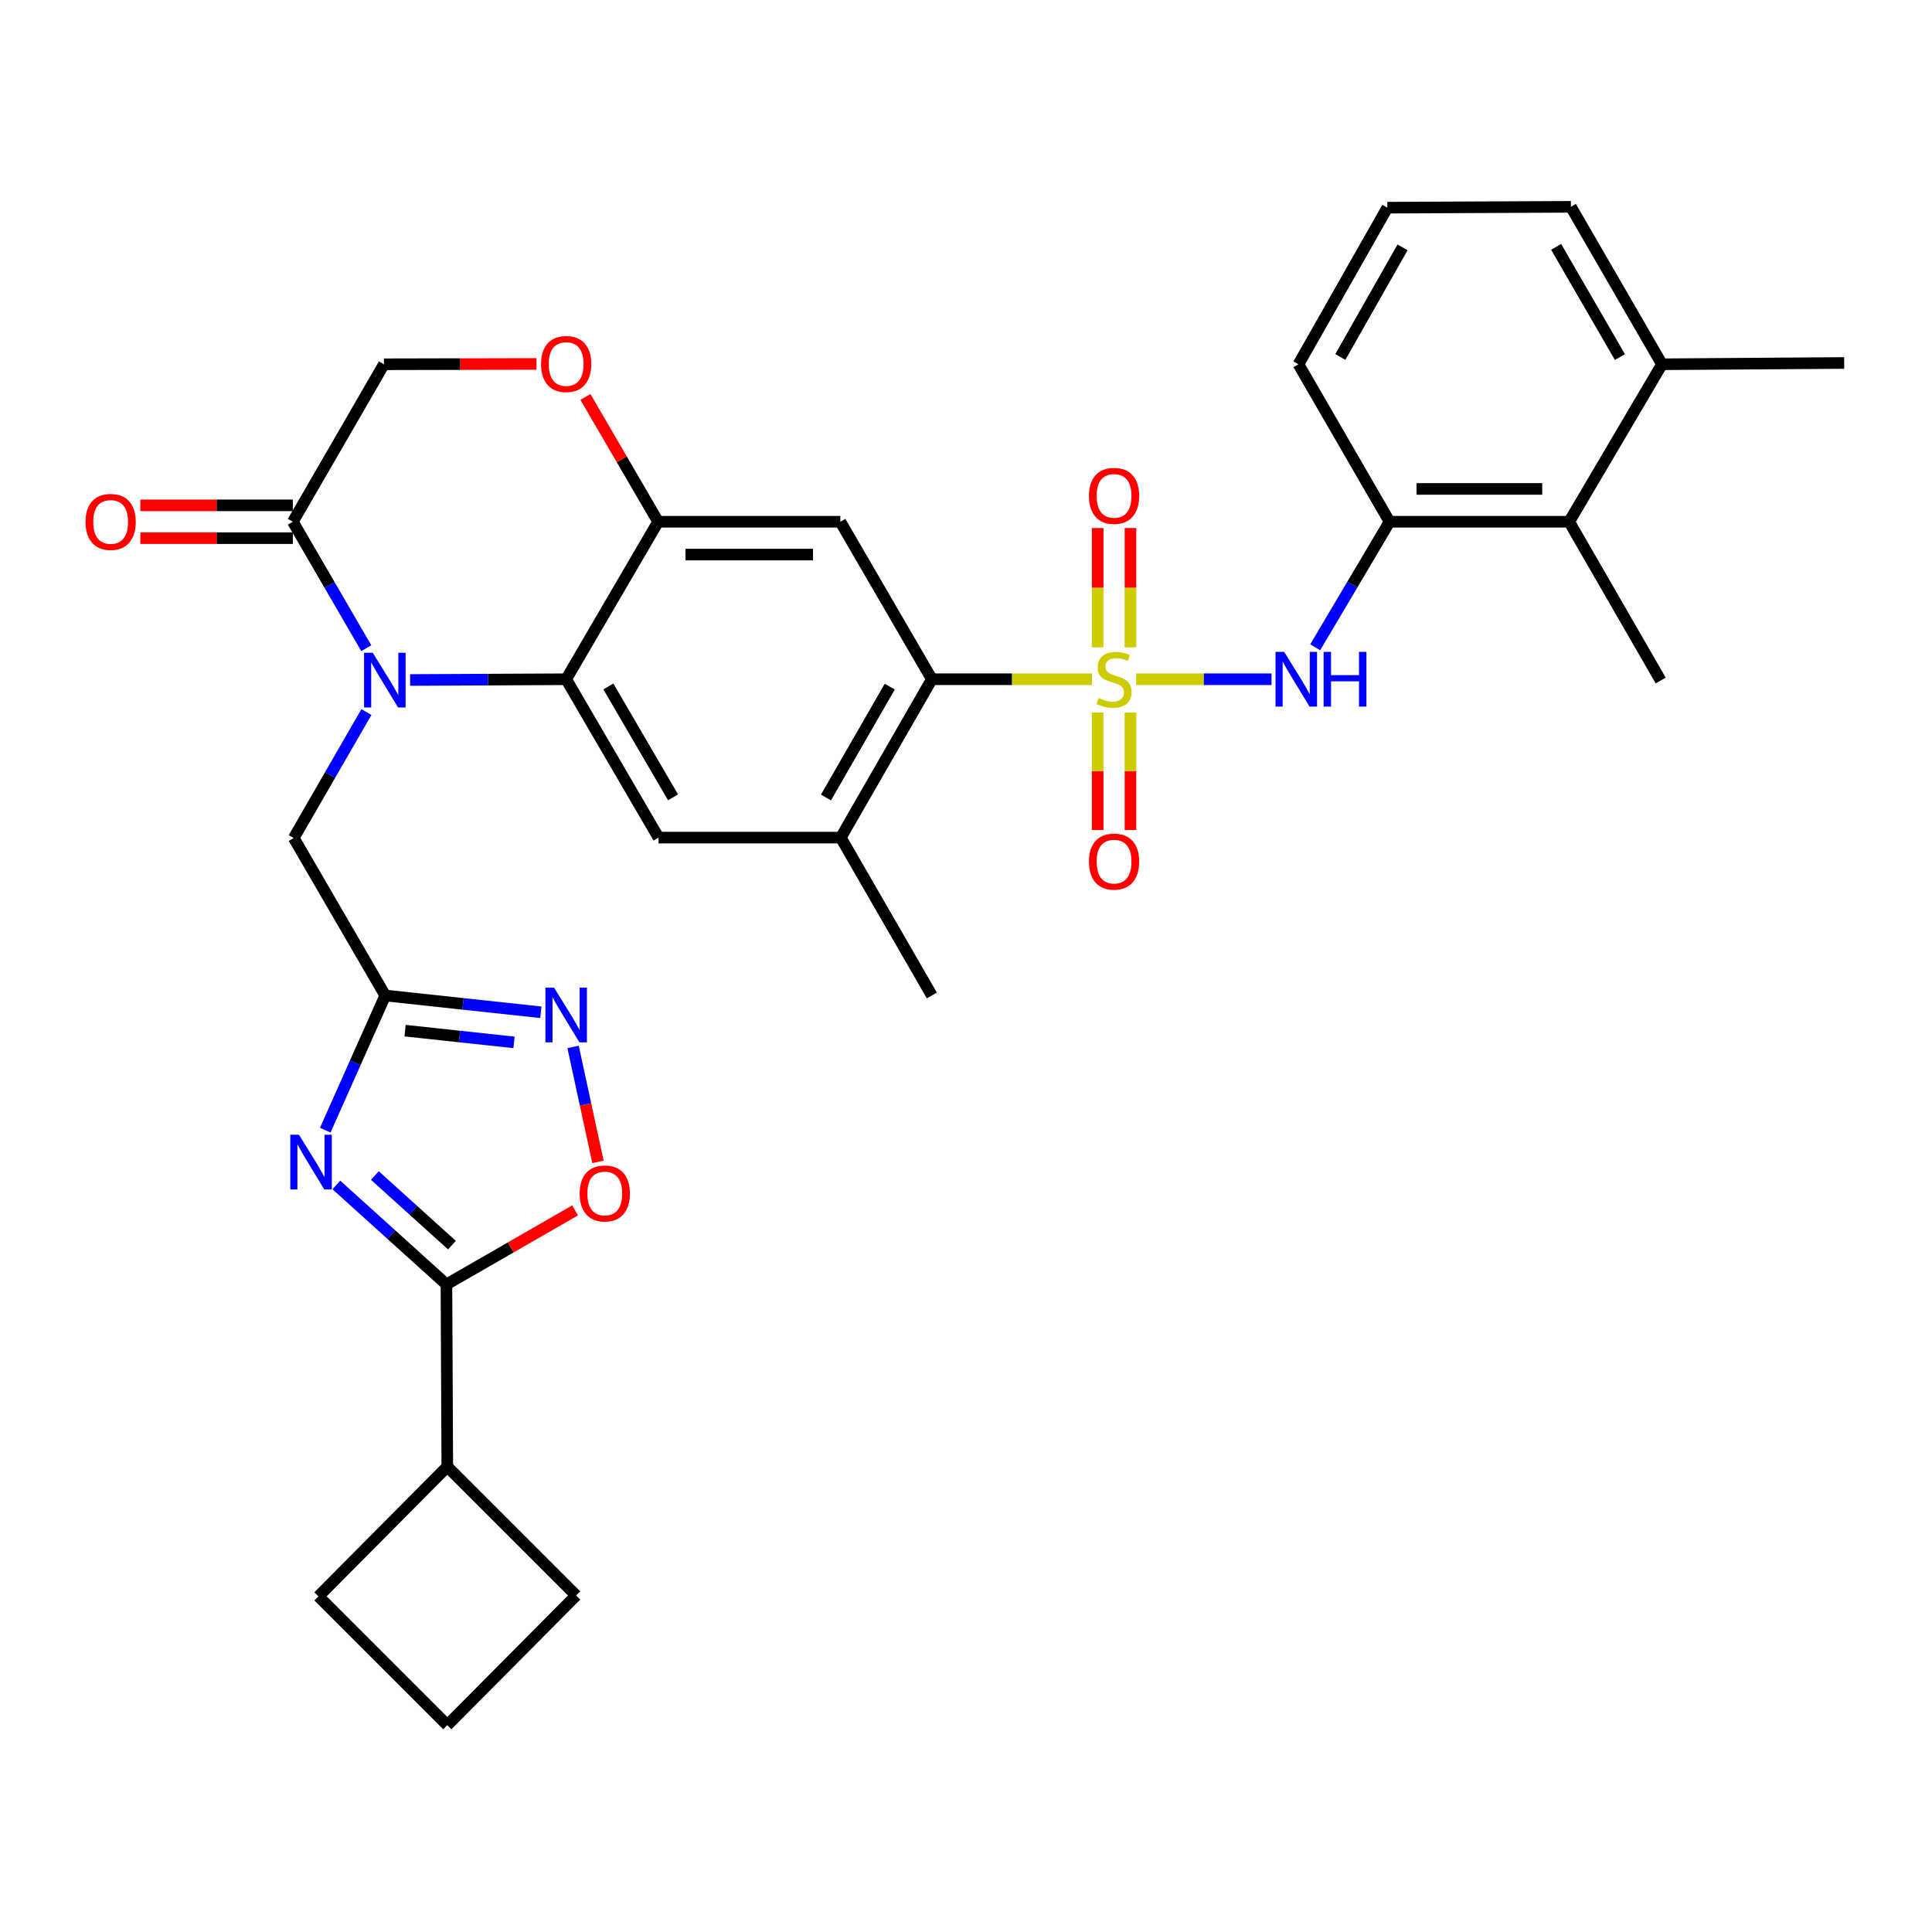 <?xml version='1.0' encoding='iso-8859-1'?>
<svg version='1.1' baseProfile='full'
              xmlns='http://www.w3.org/2000/svg'
                      xmlns:rdkit='http://www.rdkit.org/xml'
                      xmlns:xlink='http://www.w3.org/1999/xlink'
                  xml:space='preserve'
width='1000px' height='1000px' viewBox='0 0 1000 1000'>
<!-- END OF HEADER -->
<rect style='opacity:1.0;fill:#FFFFFF;stroke:none' width='1000' height='1000' x='0' y='0'> </rect>
<path class='bond-4' d='M 565.198,351.571 L 523.762,351.571' style='fill:none;fill-rule:evenodd;stroke:#CCCC00;stroke-width:6px;stroke-linecap:butt;stroke-linejoin:miter;stroke-opacity:1' />
<path class='bond-4' d='M 523.762,351.571 L 482.326,351.571' style='fill:none;fill-rule:evenodd;stroke:#000000;stroke-width:6px;stroke-linecap:butt;stroke-linejoin:miter;stroke-opacity:1' />
<path class='bond-6' d='M 588.074,351.571 L 623.108,351.571' style='fill:none;fill-rule:evenodd;stroke:#CCCC00;stroke-width:6px;stroke-linecap:butt;stroke-linejoin:miter;stroke-opacity:1' />
<path class='bond-6' d='M 623.108,351.571 L 658.143,351.571' style='fill:none;fill-rule:evenodd;stroke:#0000FF;stroke-width:6px;stroke-linecap:butt;stroke-linejoin:miter;stroke-opacity:1' />
<path class='bond-17' d='M 585.129,335.076 L 585.129,304.19' style='fill:none;fill-rule:evenodd;stroke:#CCCC00;stroke-width:6px;stroke-linecap:butt;stroke-linejoin:miter;stroke-opacity:1' />
<path class='bond-17' d='M 585.129,304.19 L 585.129,273.304' style='fill:none;fill-rule:evenodd;stroke:#FF0000;stroke-width:6px;stroke-linecap:butt;stroke-linejoin:miter;stroke-opacity:1' />
<path class='bond-17' d='M 568.143,335.076 L 568.143,304.19' style='fill:none;fill-rule:evenodd;stroke:#CCCC00;stroke-width:6px;stroke-linecap:butt;stroke-linejoin:miter;stroke-opacity:1' />
<path class='bond-17' d='M 568.143,304.19 L 568.143,273.304' style='fill:none;fill-rule:evenodd;stroke:#FF0000;stroke-width:6px;stroke-linecap:butt;stroke-linejoin:miter;stroke-opacity:1' />
<path class='bond-18' d='M 568.143,368.809 L 568.143,399.221' style='fill:none;fill-rule:evenodd;stroke:#CCCC00;stroke-width:6px;stroke-linecap:butt;stroke-linejoin:miter;stroke-opacity:1' />
<path class='bond-18' d='M 568.143,399.221 L 568.143,429.634' style='fill:none;fill-rule:evenodd;stroke:#FF0000;stroke-width:6px;stroke-linecap:butt;stroke-linejoin:miter;stroke-opacity:1' />
<path class='bond-18' d='M 585.129,368.809 L 585.129,399.221' style='fill:none;fill-rule:evenodd;stroke:#CCCC00;stroke-width:6px;stroke-linecap:butt;stroke-linejoin:miter;stroke-opacity:1' />
<path class='bond-18' d='M 585.129,399.221 L 585.129,429.634' style='fill:none;fill-rule:evenodd;stroke:#FF0000;stroke-width:6px;stroke-linecap:butt;stroke-linejoin:miter;stroke-opacity:1' />
<path class='bond-0' d='M 212.275,351.969 L 252.66,351.77' style='fill:none;fill-rule:evenodd;stroke:#0000FF;stroke-width:6px;stroke-linecap:butt;stroke-linejoin:miter;stroke-opacity:1' />
<path class='bond-0' d='M 252.66,351.77 L 293.046,351.571' style='fill:none;fill-rule:evenodd;stroke:#000000;stroke-width:6px;stroke-linecap:butt;stroke-linejoin:miter;stroke-opacity:1' />
<path class='bond-10' d='M 189.589,335.503 L 170.585,302.78' style='fill:none;fill-rule:evenodd;stroke:#0000FF;stroke-width:6px;stroke-linecap:butt;stroke-linejoin:miter;stroke-opacity:1' />
<path class='bond-10' d='M 170.585,302.78 L 151.581,270.057' style='fill:none;fill-rule:evenodd;stroke:#000000;stroke-width:6px;stroke-linecap:butt;stroke-linejoin:miter;stroke-opacity:1' />
<path class='bond-16' d='M 189.659,368.552 L 170.851,401.153' style='fill:none;fill-rule:evenodd;stroke:#0000FF;stroke-width:6px;stroke-linecap:butt;stroke-linejoin:miter;stroke-opacity:1' />
<path class='bond-16' d='M 170.851,401.153 L 152.043,433.755' style='fill:none;fill-rule:evenodd;stroke:#000000;stroke-width:6px;stroke-linecap:butt;stroke-linejoin:miter;stroke-opacity:1' />
<path class='bond-1' d='M 168.357,584.971 L 183.881,550.12' style='fill:none;fill-rule:evenodd;stroke:#0000FF;stroke-width:6px;stroke-linecap:butt;stroke-linejoin:miter;stroke-opacity:1' />
<path class='bond-1' d='M 183.881,550.12 L 199.406,515.269' style='fill:none;fill-rule:evenodd;stroke:#000000;stroke-width:6px;stroke-linecap:butt;stroke-linejoin:miter;stroke-opacity:1' />
<path class='bond-5' d='M 174.099,613.327 L 202.587,639.064' style='fill:none;fill-rule:evenodd;stroke:#0000FF;stroke-width:6px;stroke-linecap:butt;stroke-linejoin:miter;stroke-opacity:1' />
<path class='bond-5' d='M 202.587,639.064 L 231.075,664.802' style='fill:none;fill-rule:evenodd;stroke:#000000;stroke-width:6px;stroke-linecap:butt;stroke-linejoin:miter;stroke-opacity:1' />
<path class='bond-5' d='M 194.033,608.444 L 213.974,626.461' style='fill:none;fill-rule:evenodd;stroke:#0000FF;stroke-width:6px;stroke-linecap:butt;stroke-linejoin:miter;stroke-opacity:1' />
<path class='bond-5' d='M 213.974,626.461 L 233.916,644.477' style='fill:none;fill-rule:evenodd;stroke:#000000;stroke-width:6px;stroke-linecap:butt;stroke-linejoin:miter;stroke-opacity:1' />
<path class='bond-2' d='M 293.046,351.571 L 340.861,433.547' style='fill:none;fill-rule:evenodd;stroke:#000000;stroke-width:6px;stroke-linecap:butt;stroke-linejoin:miter;stroke-opacity:1' />
<path class='bond-2' d='M 314.89,355.309 L 348.361,412.692' style='fill:none;fill-rule:evenodd;stroke:#000000;stroke-width:6px;stroke-linecap:butt;stroke-linejoin:miter;stroke-opacity:1' />
<path class='bond-33' d='M 293.046,351.571 L 340.653,270.057' style='fill:none;fill-rule:evenodd;stroke:#000000;stroke-width:6px;stroke-linecap:butt;stroke-linejoin:miter;stroke-opacity:1' />
<path class='bond-3' d='M 199.406,515.269 L 152.043,433.755' style='fill:none;fill-rule:evenodd;stroke:#000000;stroke-width:6px;stroke-linecap:butt;stroke-linejoin:miter;stroke-opacity:1' />
<path class='bond-7' d='M 199.406,515.269 L 239.678,519.611' style='fill:none;fill-rule:evenodd;stroke:#000000;stroke-width:6px;stroke-linecap:butt;stroke-linejoin:miter;stroke-opacity:1' />
<path class='bond-7' d='M 239.678,519.611 L 279.951,523.954' style='fill:none;fill-rule:evenodd;stroke:#0000FF;stroke-width:6px;stroke-linecap:butt;stroke-linejoin:miter;stroke-opacity:1' />
<path class='bond-7' d='M 209.666,533.459 L 237.857,536.499' style='fill:none;fill-rule:evenodd;stroke:#000000;stroke-width:6px;stroke-linecap:butt;stroke-linejoin:miter;stroke-opacity:1' />
<path class='bond-7' d='M 237.857,536.499 L 266.048,539.539' style='fill:none;fill-rule:evenodd;stroke:#0000FF;stroke-width:6px;stroke-linecap:butt;stroke-linejoin:miter;stroke-opacity:1' />
<path class='bond-9' d='M 482.326,351.571 L 434.963,270.057' style='fill:none;fill-rule:evenodd;stroke:#000000;stroke-width:6px;stroke-linecap:butt;stroke-linejoin:miter;stroke-opacity:1' />
<path class='bond-13' d='M 482.326,351.571 L 435.18,433.547' style='fill:none;fill-rule:evenodd;stroke:#000000;stroke-width:6px;stroke-linecap:butt;stroke-linejoin:miter;stroke-opacity:1' />
<path class='bond-13' d='M 460.53,355.399 L 427.528,412.782' style='fill:none;fill-rule:evenodd;stroke:#000000;stroke-width:6px;stroke-linecap:butt;stroke-linejoin:miter;stroke-opacity:1' />
<path class='bond-22' d='M 231.075,664.802 L 231.519,759.121' style='fill:none;fill-rule:evenodd;stroke:#000000;stroke-width:6px;stroke-linecap:butt;stroke-linejoin:miter;stroke-opacity:1' />
<path class='bond-36' d='M 231.075,664.802 L 264.372,645.648' style='fill:none;fill-rule:evenodd;stroke:#000000;stroke-width:6px;stroke-linecap:butt;stroke-linejoin:miter;stroke-opacity:1' />
<path class='bond-36' d='M 264.372,645.648 L 297.669,626.494' style='fill:none;fill-rule:evenodd;stroke:#FF0000;stroke-width:6px;stroke-linecap:butt;stroke-linejoin:miter;stroke-opacity:1' />
<path class='bond-15' d='M 680.744,335.042 L 699.989,302.55' style='fill:none;fill-rule:evenodd;stroke:#0000FF;stroke-width:6px;stroke-linecap:butt;stroke-linejoin:miter;stroke-opacity:1' />
<path class='bond-15' d='M 699.989,302.55 L 719.233,270.057' style='fill:none;fill-rule:evenodd;stroke:#000000;stroke-width:6px;stroke-linecap:butt;stroke-linejoin:miter;stroke-opacity:1' />
<path class='bond-11' d='M 296.623,541.886 L 303.067,571.642' style='fill:none;fill-rule:evenodd;stroke:#0000FF;stroke-width:6px;stroke-linecap:butt;stroke-linejoin:miter;stroke-opacity:1' />
<path class='bond-11' d='M 303.067,571.642 L 309.511,601.398' style='fill:none;fill-rule:evenodd;stroke:#FF0000;stroke-width:6px;stroke-linecap:butt;stroke-linejoin:miter;stroke-opacity:1' />
<path class='bond-8' d='M 340.653,270.057 L 434.963,270.057' style='fill:none;fill-rule:evenodd;stroke:#000000;stroke-width:6px;stroke-linecap:butt;stroke-linejoin:miter;stroke-opacity:1' />
<path class='bond-8' d='M 354.8,287.043 L 420.817,287.043' style='fill:none;fill-rule:evenodd;stroke:#000000;stroke-width:6px;stroke-linecap:butt;stroke-linejoin:miter;stroke-opacity:1' />
<path class='bond-14' d='M 340.653,270.057 L 321.838,237.759' style='fill:none;fill-rule:evenodd;stroke:#000000;stroke-width:6px;stroke-linecap:butt;stroke-linejoin:miter;stroke-opacity:1' />
<path class='bond-14' d='M 321.838,237.759 L 303.022,205.46' style='fill:none;fill-rule:evenodd;stroke:#FF0000;stroke-width:6px;stroke-linecap:butt;stroke-linejoin:miter;stroke-opacity:1' />
<path class='bond-21' d='M 151.581,261.564 L 112.105,261.564' style='fill:none;fill-rule:evenodd;stroke:#000000;stroke-width:6px;stroke-linecap:butt;stroke-linejoin:miter;stroke-opacity:1' />
<path class='bond-21' d='M 112.105,261.564 L 72.629,261.564' style='fill:none;fill-rule:evenodd;stroke:#FF0000;stroke-width:6px;stroke-linecap:butt;stroke-linejoin:miter;stroke-opacity:1' />
<path class='bond-21' d='M 151.581,278.55 L 112.105,278.55' style='fill:none;fill-rule:evenodd;stroke:#000000;stroke-width:6px;stroke-linecap:butt;stroke-linejoin:miter;stroke-opacity:1' />
<path class='bond-21' d='M 112.105,278.55 L 72.629,278.55' style='fill:none;fill-rule:evenodd;stroke:#FF0000;stroke-width:6px;stroke-linecap:butt;stroke-linejoin:miter;stroke-opacity:1' />
<path class='bond-35' d='M 151.581,270.057 L 198.726,188.543' style='fill:none;fill-rule:evenodd;stroke:#000000;stroke-width:6px;stroke-linecap:butt;stroke-linejoin:miter;stroke-opacity:1' />
<path class='bond-12' d='M 340.861,433.547 L 435.18,433.547' style='fill:none;fill-rule:evenodd;stroke:#000000;stroke-width:6px;stroke-linecap:butt;stroke-linejoin:miter;stroke-opacity:1' />
<path class='bond-25' d='M 435.18,433.547 L 482.326,515.269' style='fill:none;fill-rule:evenodd;stroke:#000000;stroke-width:6px;stroke-linecap:butt;stroke-linejoin:miter;stroke-opacity:1' />
<path class='bond-20' d='M 277.688,188.369 L 238.207,188.456' style='fill:none;fill-rule:evenodd;stroke:#FF0000;stroke-width:6px;stroke-linecap:butt;stroke-linejoin:miter;stroke-opacity:1' />
<path class='bond-20' d='M 238.207,188.456 L 198.726,188.543' style='fill:none;fill-rule:evenodd;stroke:#000000;stroke-width:6px;stroke-linecap:butt;stroke-linejoin:miter;stroke-opacity:1' />
<path class='bond-19' d='M 719.233,270.057 L 812.203,270.057' style='fill:none;fill-rule:evenodd;stroke:#000000;stroke-width:6px;stroke-linecap:butt;stroke-linejoin:miter;stroke-opacity:1' />
<path class='bond-19' d='M 733.179,253.071 L 798.257,253.071' style='fill:none;fill-rule:evenodd;stroke:#000000;stroke-width:6px;stroke-linecap:butt;stroke-linejoin:miter;stroke-opacity:1' />
<path class='bond-24' d='M 719.233,270.057 L 672.078,188.543' style='fill:none;fill-rule:evenodd;stroke:#000000;stroke-width:6px;stroke-linecap:butt;stroke-linejoin:miter;stroke-opacity:1' />
<path class='bond-23' d='M 812.203,270.057 L 860.236,188.543' style='fill:none;fill-rule:evenodd;stroke:#000000;stroke-width:6px;stroke-linecap:butt;stroke-linejoin:miter;stroke-opacity:1' />
<path class='bond-27' d='M 812.203,270.057 L 859.575,352.241' style='fill:none;fill-rule:evenodd;stroke:#000000;stroke-width:6px;stroke-linecap:butt;stroke-linejoin:miter;stroke-opacity:1' />
<path class='bond-30' d='M 231.519,759.121 L 164.83,826.272' style='fill:none;fill-rule:evenodd;stroke:#000000;stroke-width:6px;stroke-linecap:butt;stroke-linejoin:miter;stroke-opacity:1' />
<path class='bond-31' d='M 231.519,759.121 L 298.217,825.81' style='fill:none;fill-rule:evenodd;stroke:#000000;stroke-width:6px;stroke-linecap:butt;stroke-linejoin:miter;stroke-opacity:1' />
<path class='bond-32' d='M 860.236,188.543 L 954.545,187.873' style='fill:none;fill-rule:evenodd;stroke:#000000;stroke-width:6px;stroke-linecap:butt;stroke-linejoin:miter;stroke-opacity:1' />
<path class='bond-34' d='M 860.236,188.543 L 813.09,107.048' style='fill:none;fill-rule:evenodd;stroke:#000000;stroke-width:6px;stroke-linecap:butt;stroke-linejoin:miter;stroke-opacity:1' />
<path class='bond-34' d='M 838.461,184.825 L 805.459,127.778' style='fill:none;fill-rule:evenodd;stroke:#000000;stroke-width:6px;stroke-linecap:butt;stroke-linejoin:miter;stroke-opacity:1' />
<path class='bond-26' d='M 672.078,188.543 L 718.101,107.492' style='fill:none;fill-rule:evenodd;stroke:#000000;stroke-width:6px;stroke-linecap:butt;stroke-linejoin:miter;stroke-opacity:1' />
<path class='bond-26' d='M 693.752,184.773 L 725.968,128.037' style='fill:none;fill-rule:evenodd;stroke:#000000;stroke-width:6px;stroke-linecap:butt;stroke-linejoin:miter;stroke-opacity:1' />
<path class='bond-29' d='M 718.101,107.492 L 813.09,107.048' style='fill:none;fill-rule:evenodd;stroke:#000000;stroke-width:6px;stroke-linecap:butt;stroke-linejoin:miter;stroke-opacity:1' />
<path class='bond-28' d='M 231.519,892.952 L 298.217,825.81' style='fill:none;fill-rule:evenodd;stroke:#000000;stroke-width:6px;stroke-linecap:butt;stroke-linejoin:miter;stroke-opacity:1' />
<path class='bond-37' d='M 231.519,892.952 L 164.83,826.272' style='fill:none;fill-rule:evenodd;stroke:#000000;stroke-width:6px;stroke-linecap:butt;stroke-linejoin:miter;stroke-opacity:1' />
<path  class='atom-0' d='M 568.636 361.291
Q 568.956 361.411, 570.276 361.971
Q 571.596 362.531, 573.036 362.891
Q 574.516 363.211, 575.956 363.211
Q 578.636 363.211, 580.196 361.931
Q 581.756 360.611, 581.756 358.331
Q 581.756 356.771, 580.956 355.811
Q 580.196 354.851, 578.996 354.331
Q 577.796 353.811, 575.796 353.211
Q 573.276 352.451, 571.756 351.731
Q 570.276 351.011, 569.196 349.491
Q 568.156 347.971, 568.156 345.411
Q 568.156 341.851, 570.556 339.651
Q 572.996 337.451, 577.796 337.451
Q 581.076 337.451, 584.796 339.011
L 583.876 342.091
Q 580.476 340.691, 577.916 340.691
Q 575.156 340.691, 573.636 341.851
Q 572.116 342.971, 572.156 344.931
Q 572.156 346.451, 572.916 347.371
Q 573.716 348.291, 574.836 348.811
Q 575.996 349.331, 577.916 349.931
Q 580.476 350.731, 581.996 351.531
Q 583.516 352.331, 584.596 353.971
Q 585.716 355.571, 585.716 358.331
Q 585.716 362.251, 583.076 364.371
Q 580.476 366.451, 576.116 366.451
Q 573.596 366.451, 571.676 365.891
Q 569.796 365.371, 567.556 364.451
L 568.636 361.291
' fill='#CCCC00'/>
<path  class='atom-1' d='M 192.929 337.873
L 202.209 352.873
Q 203.129 354.353, 204.609 357.033
Q 206.089 359.713, 206.169 359.873
L 206.169 337.873
L 209.929 337.873
L 209.929 366.193
L 206.049 366.193
L 196.089 349.793
Q 194.929 347.873, 193.689 345.673
Q 192.489 343.473, 192.129 342.793
L 192.129 366.193
L 188.449 366.193
L 188.449 337.873
L 192.929 337.873
' fill='#0000FF'/>
<path  class='atom-2' d='M 154.738 587.331
L 164.018 602.331
Q 164.938 603.811, 166.418 606.491
Q 167.898 609.171, 167.978 609.331
L 167.978 587.331
L 171.738 587.331
L 171.738 615.651
L 167.858 615.651
L 157.898 599.251
Q 156.738 597.331, 155.498 595.131
Q 154.298 592.931, 153.938 592.251
L 153.938 615.651
L 150.258 615.651
L 150.258 587.331
L 154.738 587.331
' fill='#0000FF'/>
<path  class='atom-7' d='M 664.695 337.411
L 673.975 352.411
Q 674.895 353.891, 676.375 356.571
Q 677.855 359.251, 677.935 359.411
L 677.935 337.411
L 681.695 337.411
L 681.695 365.731
L 677.815 365.731
L 667.855 349.331
Q 666.695 347.411, 665.455 345.211
Q 664.255 343.011, 663.895 342.331
L 663.895 365.731
L 660.215 365.731
L 660.215 337.411
L 664.695 337.411
' fill='#0000FF'/>
<path  class='atom-7' d='M 685.095 337.411
L 688.935 337.411
L 688.935 349.451
L 703.415 349.451
L 703.415 337.411
L 707.255 337.411
L 707.255 365.731
L 703.415 365.731
L 703.415 352.651
L 688.935 352.651
L 688.935 365.731
L 685.095 365.731
L 685.095 337.411
' fill='#0000FF'/>
<path  class='atom-8' d='M 286.786 511.206
L 296.066 526.206
Q 296.986 527.686, 298.466 530.366
Q 299.946 533.046, 300.026 533.206
L 300.026 511.206
L 303.786 511.206
L 303.786 539.526
L 299.906 539.526
L 289.946 523.126
Q 288.786 521.206, 287.546 519.006
Q 286.346 516.806, 285.986 516.126
L 285.986 539.526
L 282.306 539.526
L 282.306 511.206
L 286.786 511.206
' fill='#0000FF'/>
<path  class='atom-12' d='M 300.032 617.736
Q 300.032 610.936, 303.392 607.136
Q 306.752 603.336, 313.032 603.336
Q 319.312 603.336, 322.672 607.136
Q 326.032 610.936, 326.032 617.736
Q 326.032 624.616, 322.632 628.536
Q 319.232 632.416, 313.032 632.416
Q 306.792 632.416, 303.392 628.536
Q 300.032 624.656, 300.032 617.736
M 313.032 629.216
Q 317.352 629.216, 319.672 626.336
Q 322.032 623.416, 322.032 617.736
Q 322.032 612.176, 319.672 609.376
Q 317.352 606.536, 313.032 606.536
Q 308.712 606.536, 306.352 609.336
Q 304.032 612.136, 304.032 617.736
Q 304.032 623.456, 306.352 626.336
Q 308.712 629.216, 313.032 629.216
' fill='#FF0000'/>
<path  class='atom-15' d='M 280.046 188.416
Q 280.046 181.616, 283.406 177.816
Q 286.766 174.016, 293.046 174.016
Q 299.326 174.016, 302.686 177.816
Q 306.046 181.616, 306.046 188.416
Q 306.046 195.296, 302.646 199.216
Q 299.246 203.096, 293.046 203.096
Q 286.806 203.096, 283.406 199.216
Q 280.046 195.336, 280.046 188.416
M 293.046 199.896
Q 297.366 199.896, 299.686 197.016
Q 302.046 194.096, 302.046 188.416
Q 302.046 182.856, 299.686 180.056
Q 297.366 177.216, 293.046 177.216
Q 288.726 177.216, 286.366 180.016
Q 284.046 182.816, 284.046 188.416
Q 284.046 194.136, 286.366 197.016
Q 288.726 199.896, 293.046 199.896
' fill='#FF0000'/>
<path  class='atom-18' d='M 563.636 256.662
Q 563.636 249.862, 566.996 246.062
Q 570.356 242.262, 576.636 242.262
Q 582.916 242.262, 586.276 246.062
Q 589.636 249.862, 589.636 256.662
Q 589.636 263.542, 586.236 267.462
Q 582.836 271.342, 576.636 271.342
Q 570.396 271.342, 566.996 267.462
Q 563.636 263.582, 563.636 256.662
M 576.636 268.142
Q 580.956 268.142, 583.276 265.262
Q 585.636 262.342, 585.636 256.662
Q 585.636 251.102, 583.276 248.302
Q 580.956 245.462, 576.636 245.462
Q 572.316 245.462, 569.956 248.262
Q 567.636 251.062, 567.636 256.662
Q 567.636 262.382, 569.956 265.262
Q 572.316 268.142, 576.636 268.142
' fill='#FF0000'/>
<path  class='atom-19' d='M 563.636 445.961
Q 563.636 439.161, 566.996 435.361
Q 570.356 431.561, 576.636 431.561
Q 582.916 431.561, 586.276 435.361
Q 589.636 439.161, 589.636 445.961
Q 589.636 452.841, 586.236 456.761
Q 582.836 460.641, 576.636 460.641
Q 570.396 460.641, 566.996 456.761
Q 563.636 452.881, 563.636 445.961
M 576.636 457.441
Q 580.956 457.441, 583.276 454.561
Q 585.636 451.641, 585.636 445.961
Q 585.636 440.401, 583.276 437.601
Q 580.956 434.761, 576.636 434.761
Q 572.316 434.761, 569.956 437.561
Q 567.636 440.361, 567.636 445.961
Q 567.636 451.681, 569.956 454.561
Q 572.316 457.441, 576.636 457.441
' fill='#FF0000'/>
<path  class='atom-22' d='M 44.271 270.137
Q 44.271 263.337, 47.631 259.537
Q 50.991 255.737, 57.271 255.737
Q 63.551 255.737, 66.911 259.537
Q 70.271 263.337, 70.271 270.137
Q 70.271 277.017, 66.871 280.937
Q 63.471 284.817, 57.271 284.817
Q 51.031 284.817, 47.631 280.937
Q 44.271 277.057, 44.271 270.137
M 57.271 281.617
Q 61.591 281.617, 63.911 278.737
Q 66.271 275.817, 66.271 270.137
Q 66.271 264.577, 63.911 261.777
Q 61.591 258.937, 57.271 258.937
Q 52.951 258.937, 50.591 261.737
Q 48.271 264.537, 48.271 270.137
Q 48.271 275.857, 50.591 278.737
Q 52.951 281.617, 57.271 281.617
' fill='#FF0000'/>
</svg>
